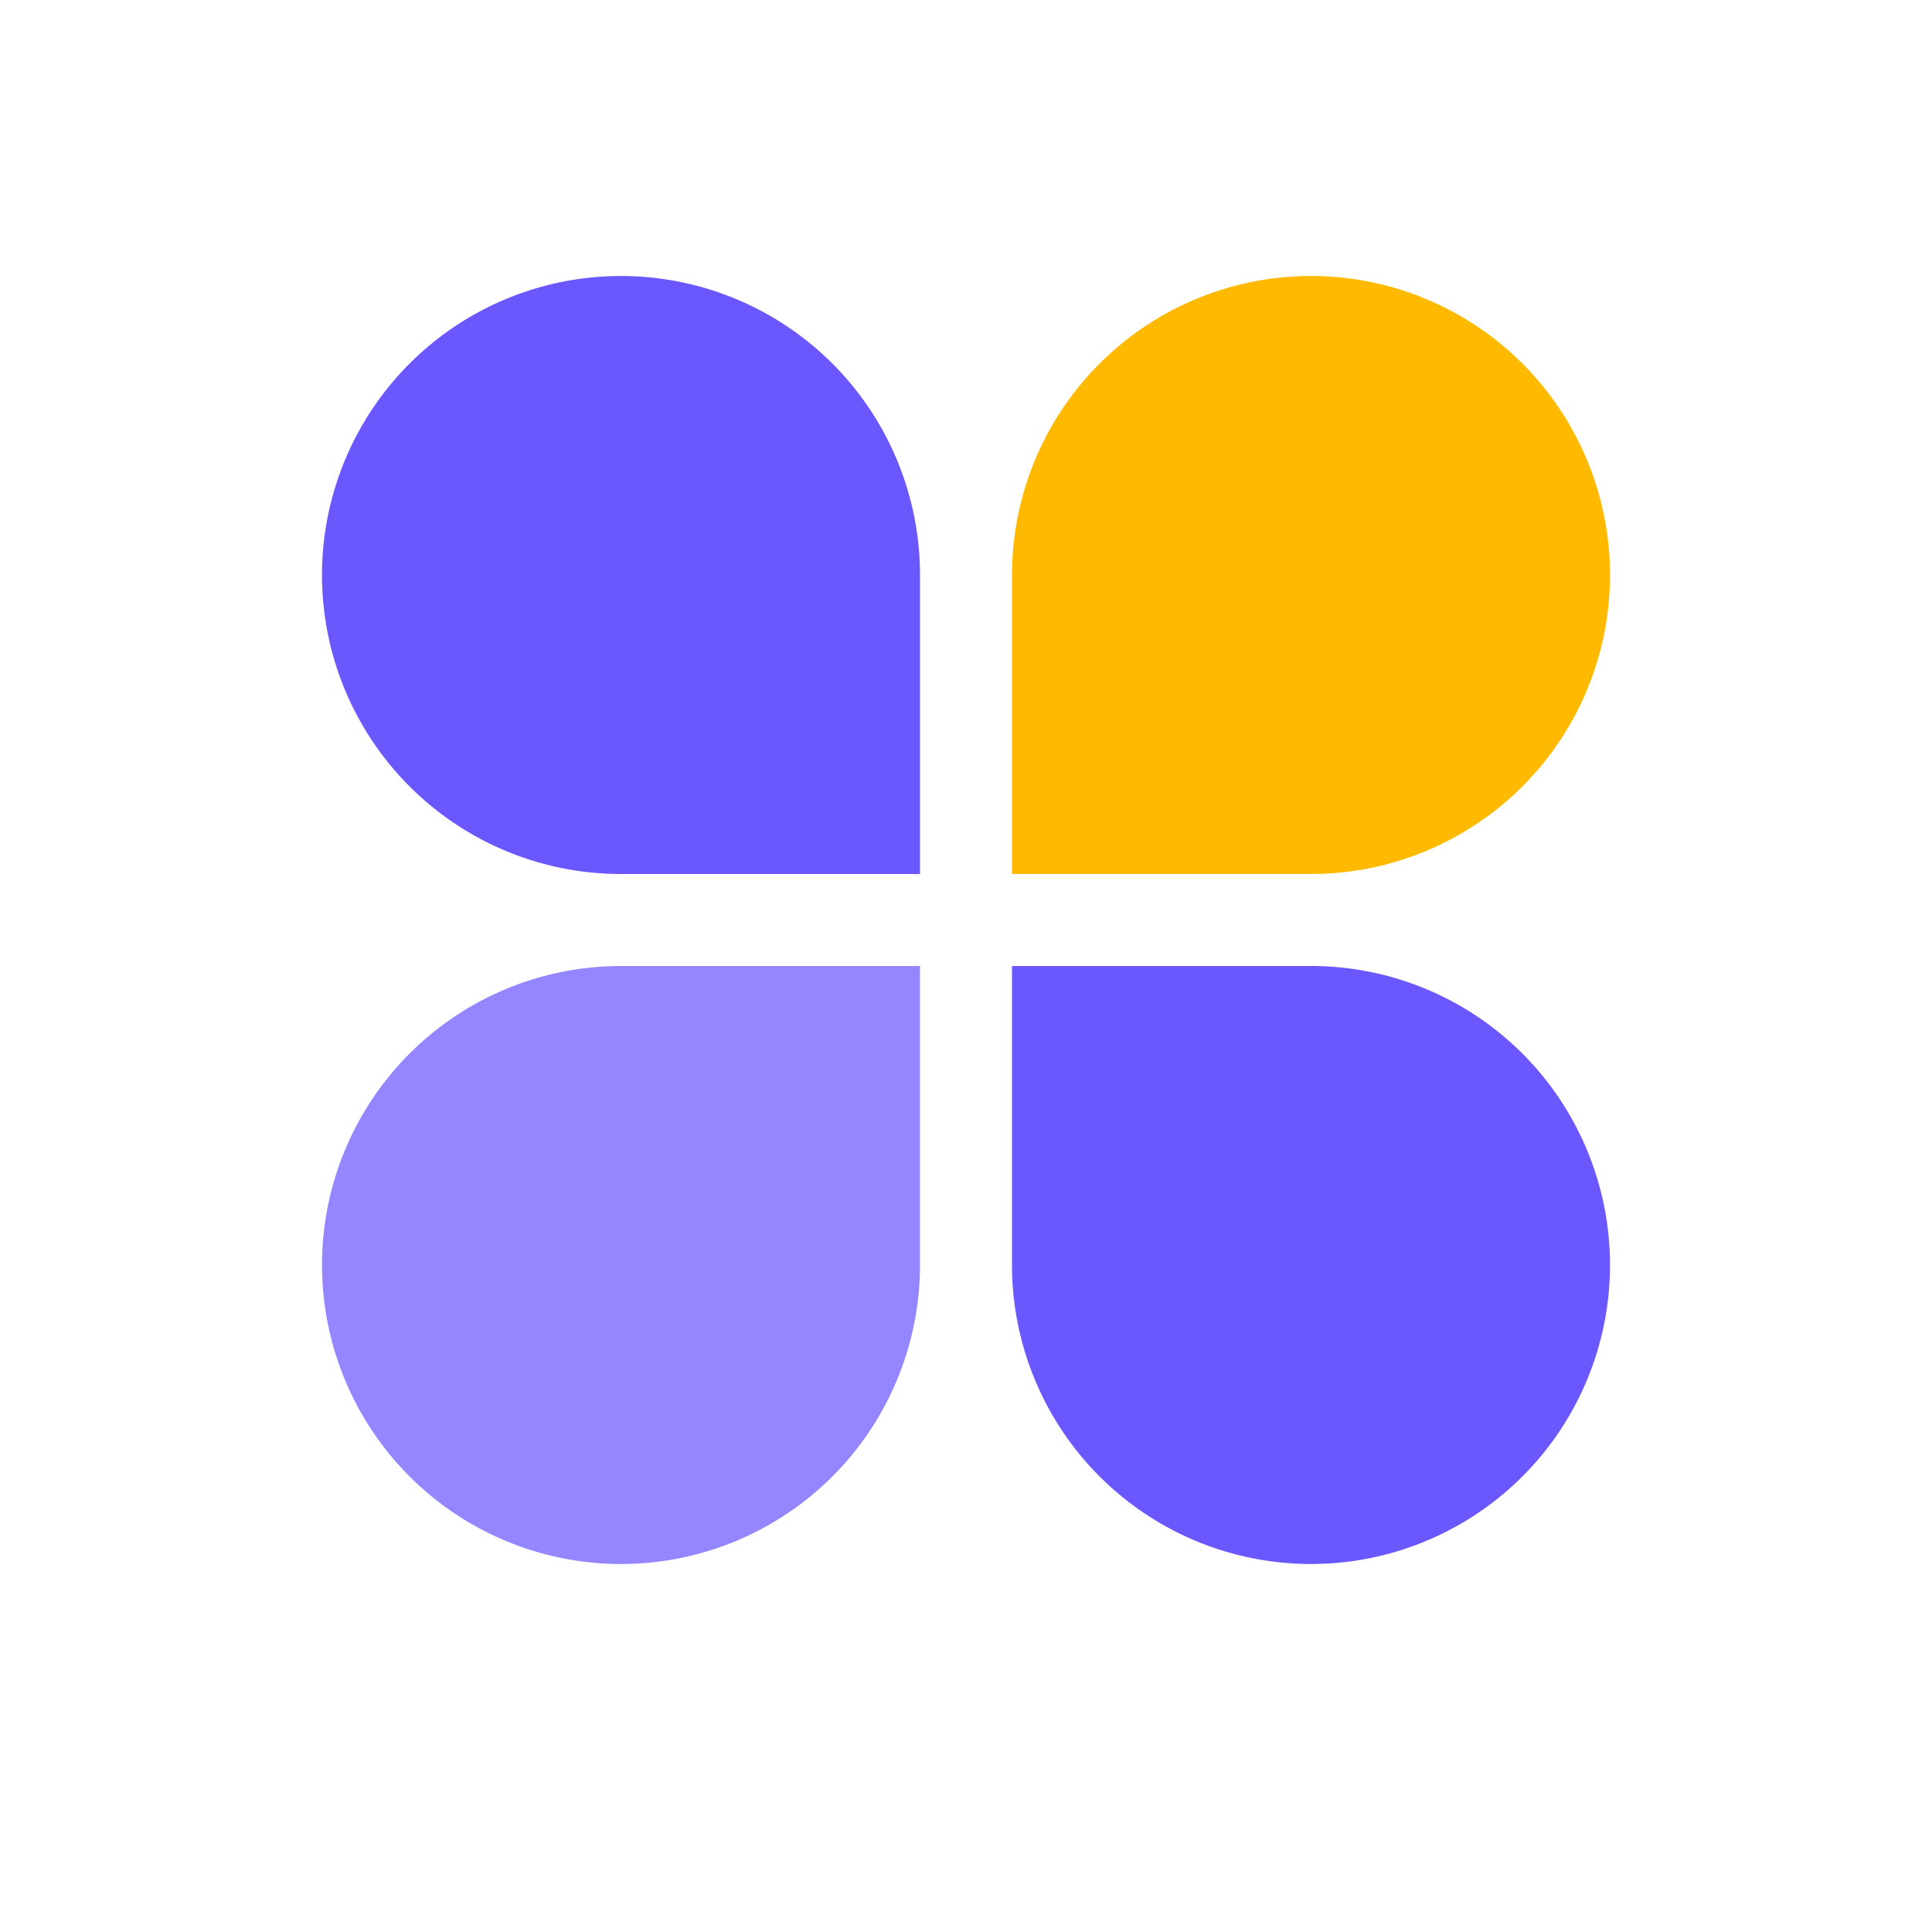<svg height="200" width="200" xmlns:xlink="http://www.w3.org/1999/xlink" data-sanitized-p-id="4461" xmlns="http://www.w3.org/2000/svg" version="1.1" viewBox="0 0 1024 1024" class="icon" data-sanitized-t="1725005316574"><path data-sanitized-p-id="4462" fill="#6B57FE" d="M329.143 146.286a158.476 158.476 0 0 1 158.476 158.476v158.476H329.143a158.476 158.476 0 1 1 0-316.952z"></path><path data-sanitized-p-id="4463" fill="#FFBA00" d="M694.857 146.286a158.476 158.476 0 0 1 0 316.952H536.381V304.762a158.476 158.476 0 0 1 158.476-158.476z"></path><path data-sanitized-p-id="4464" fill="#6B57FE" d="M536.381 512h158.476a158.476 158.476 0 1 1-158.476 158.476V512z"></path><path data-sanitized-p-id="4465" fill="#9486FF" d="M329.143 512h158.476v158.476A158.476 158.476 0 1 1 329.143 512z"></path></svg>